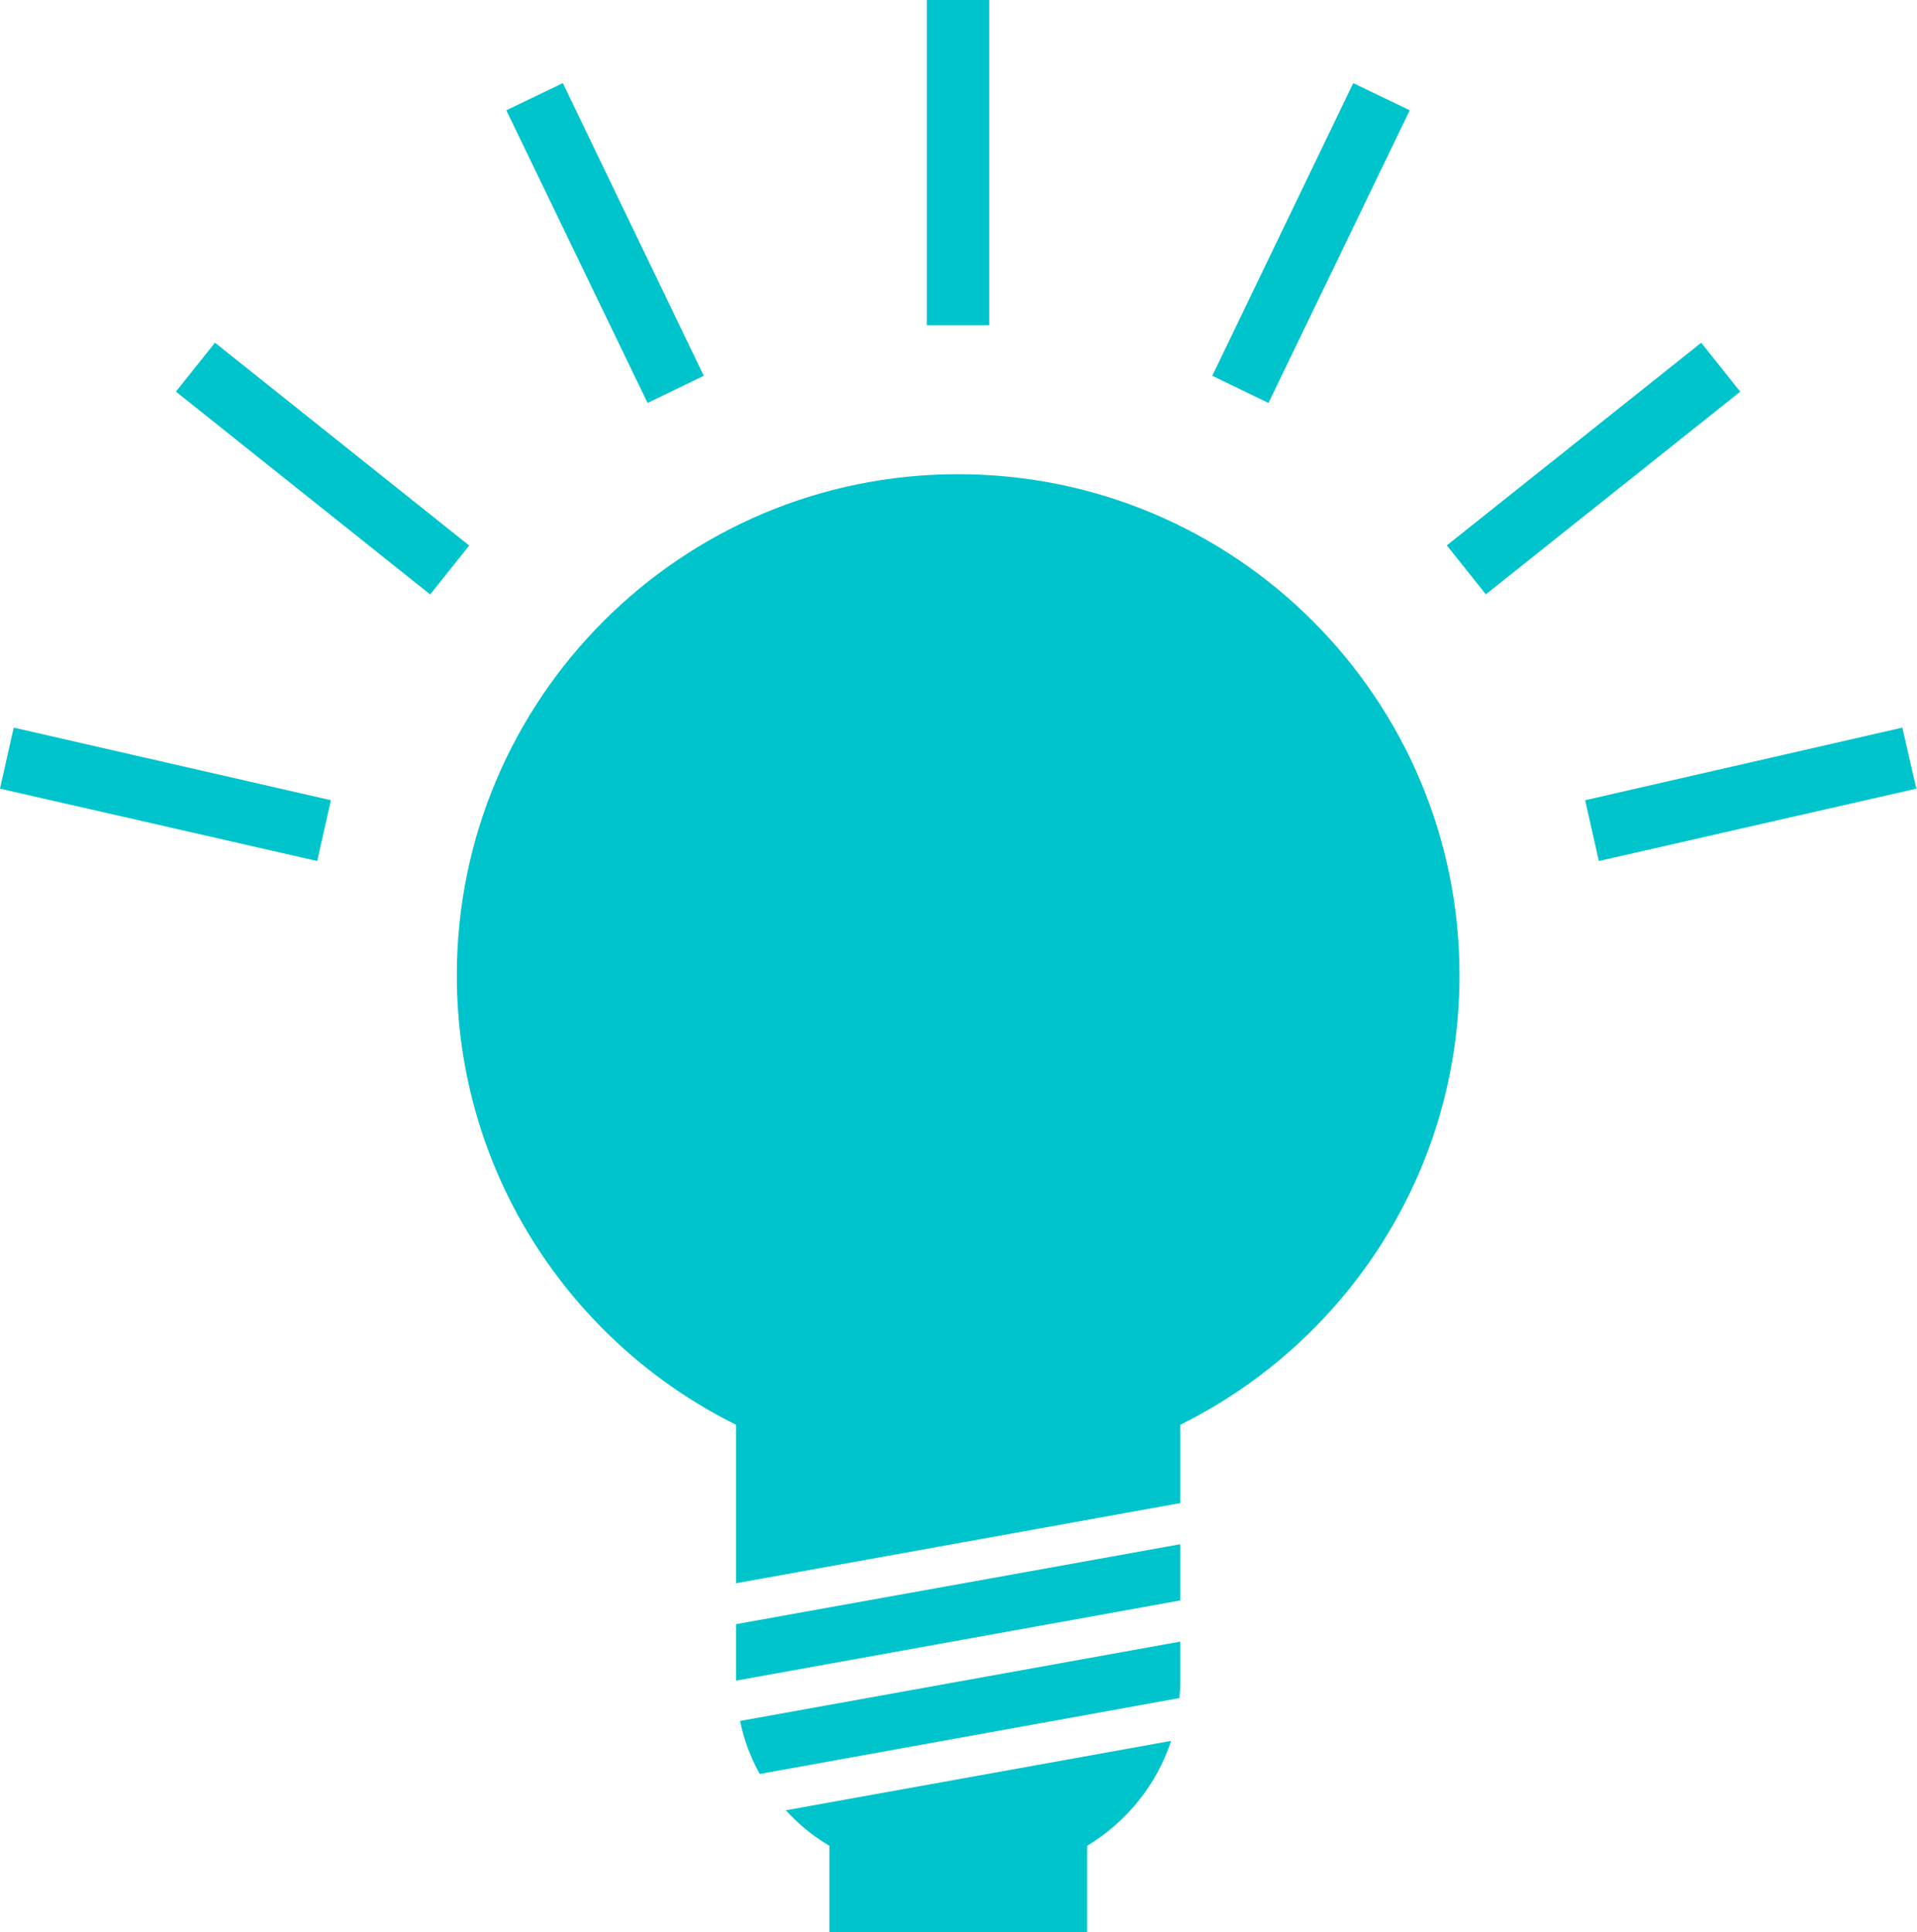 <?xml version="1.0" encoding="UTF-8" standalone="no"?><svg xmlns="http://www.w3.org/2000/svg" xmlns:xlink="http://www.w3.org/1999/xlink" fill="#00c4cc" height="100" preserveAspectRatio="xMidYMid meet" version="1" viewBox="0.0 0.0 99.2 100.0" width="99.2" zoomAndPan="magnify"><g id="change1_1"><path d="M82.737 44.563L82.027 41.417 98.441 37.658 99.165 40.818z"/></g><g id="change1_2"><path d="M80.839 15.836H84.078V32.667H80.839z" transform="rotate(51.456 82.462 24.253)"/></g><g id="change1_3"><path d="M72.951 5.708L70.027 4.302 62.732 19.449 65.641 20.855z"/></g><g id="change1_4"><path d="M47.96 0H51.19V16.832H47.96z"/></g><g id="change1_5"><path d="M36.419 19.449L29.125 4.302 26.201 5.708 33.51 20.855z"/></g><g id="change1_6"><path d="M8.277 22.632H25.108V25.871H8.277z" transform="rotate(38.586 16.692 24.251)"/></g><g id="change1_7"><path d="M17.124 41.417L0.71 37.658 0 40.818 16.414 44.563z"/></g><g id="change1_8"><path d="M39.315,91.814l21.717-3.927c0.028-0.264,0.042-0.543,0.042-0.821v-2.102l-22.776,4.106 C38.494,90.046,38.842,90.965,39.315,91.814z"/></g><g id="change1_9"><path d="M38.09 86.983L61.075 82.834 61.075 79.925 38.09 84.06z"/></g><g id="change1_10"><path d="M60.602,90.102l-19.937,3.592c0.654,0.724,1.406,1.337,2.255,1.838V100h13.337v-4.469 C58.291,94.306,59.85,92.385,60.602,90.102z"/></g><g id="change1_11"><path d="M75.526,50.48c0-14.326-11.611-25.937-25.95-25.937c-14.312,0-25.937,11.611-25.937,25.937 c0,10.204,5.889,19.017,14.451,23.263v8.2l22.984-4.148v-4.052C69.637,69.497,75.526,60.685,75.526,50.48z"/></g></svg>